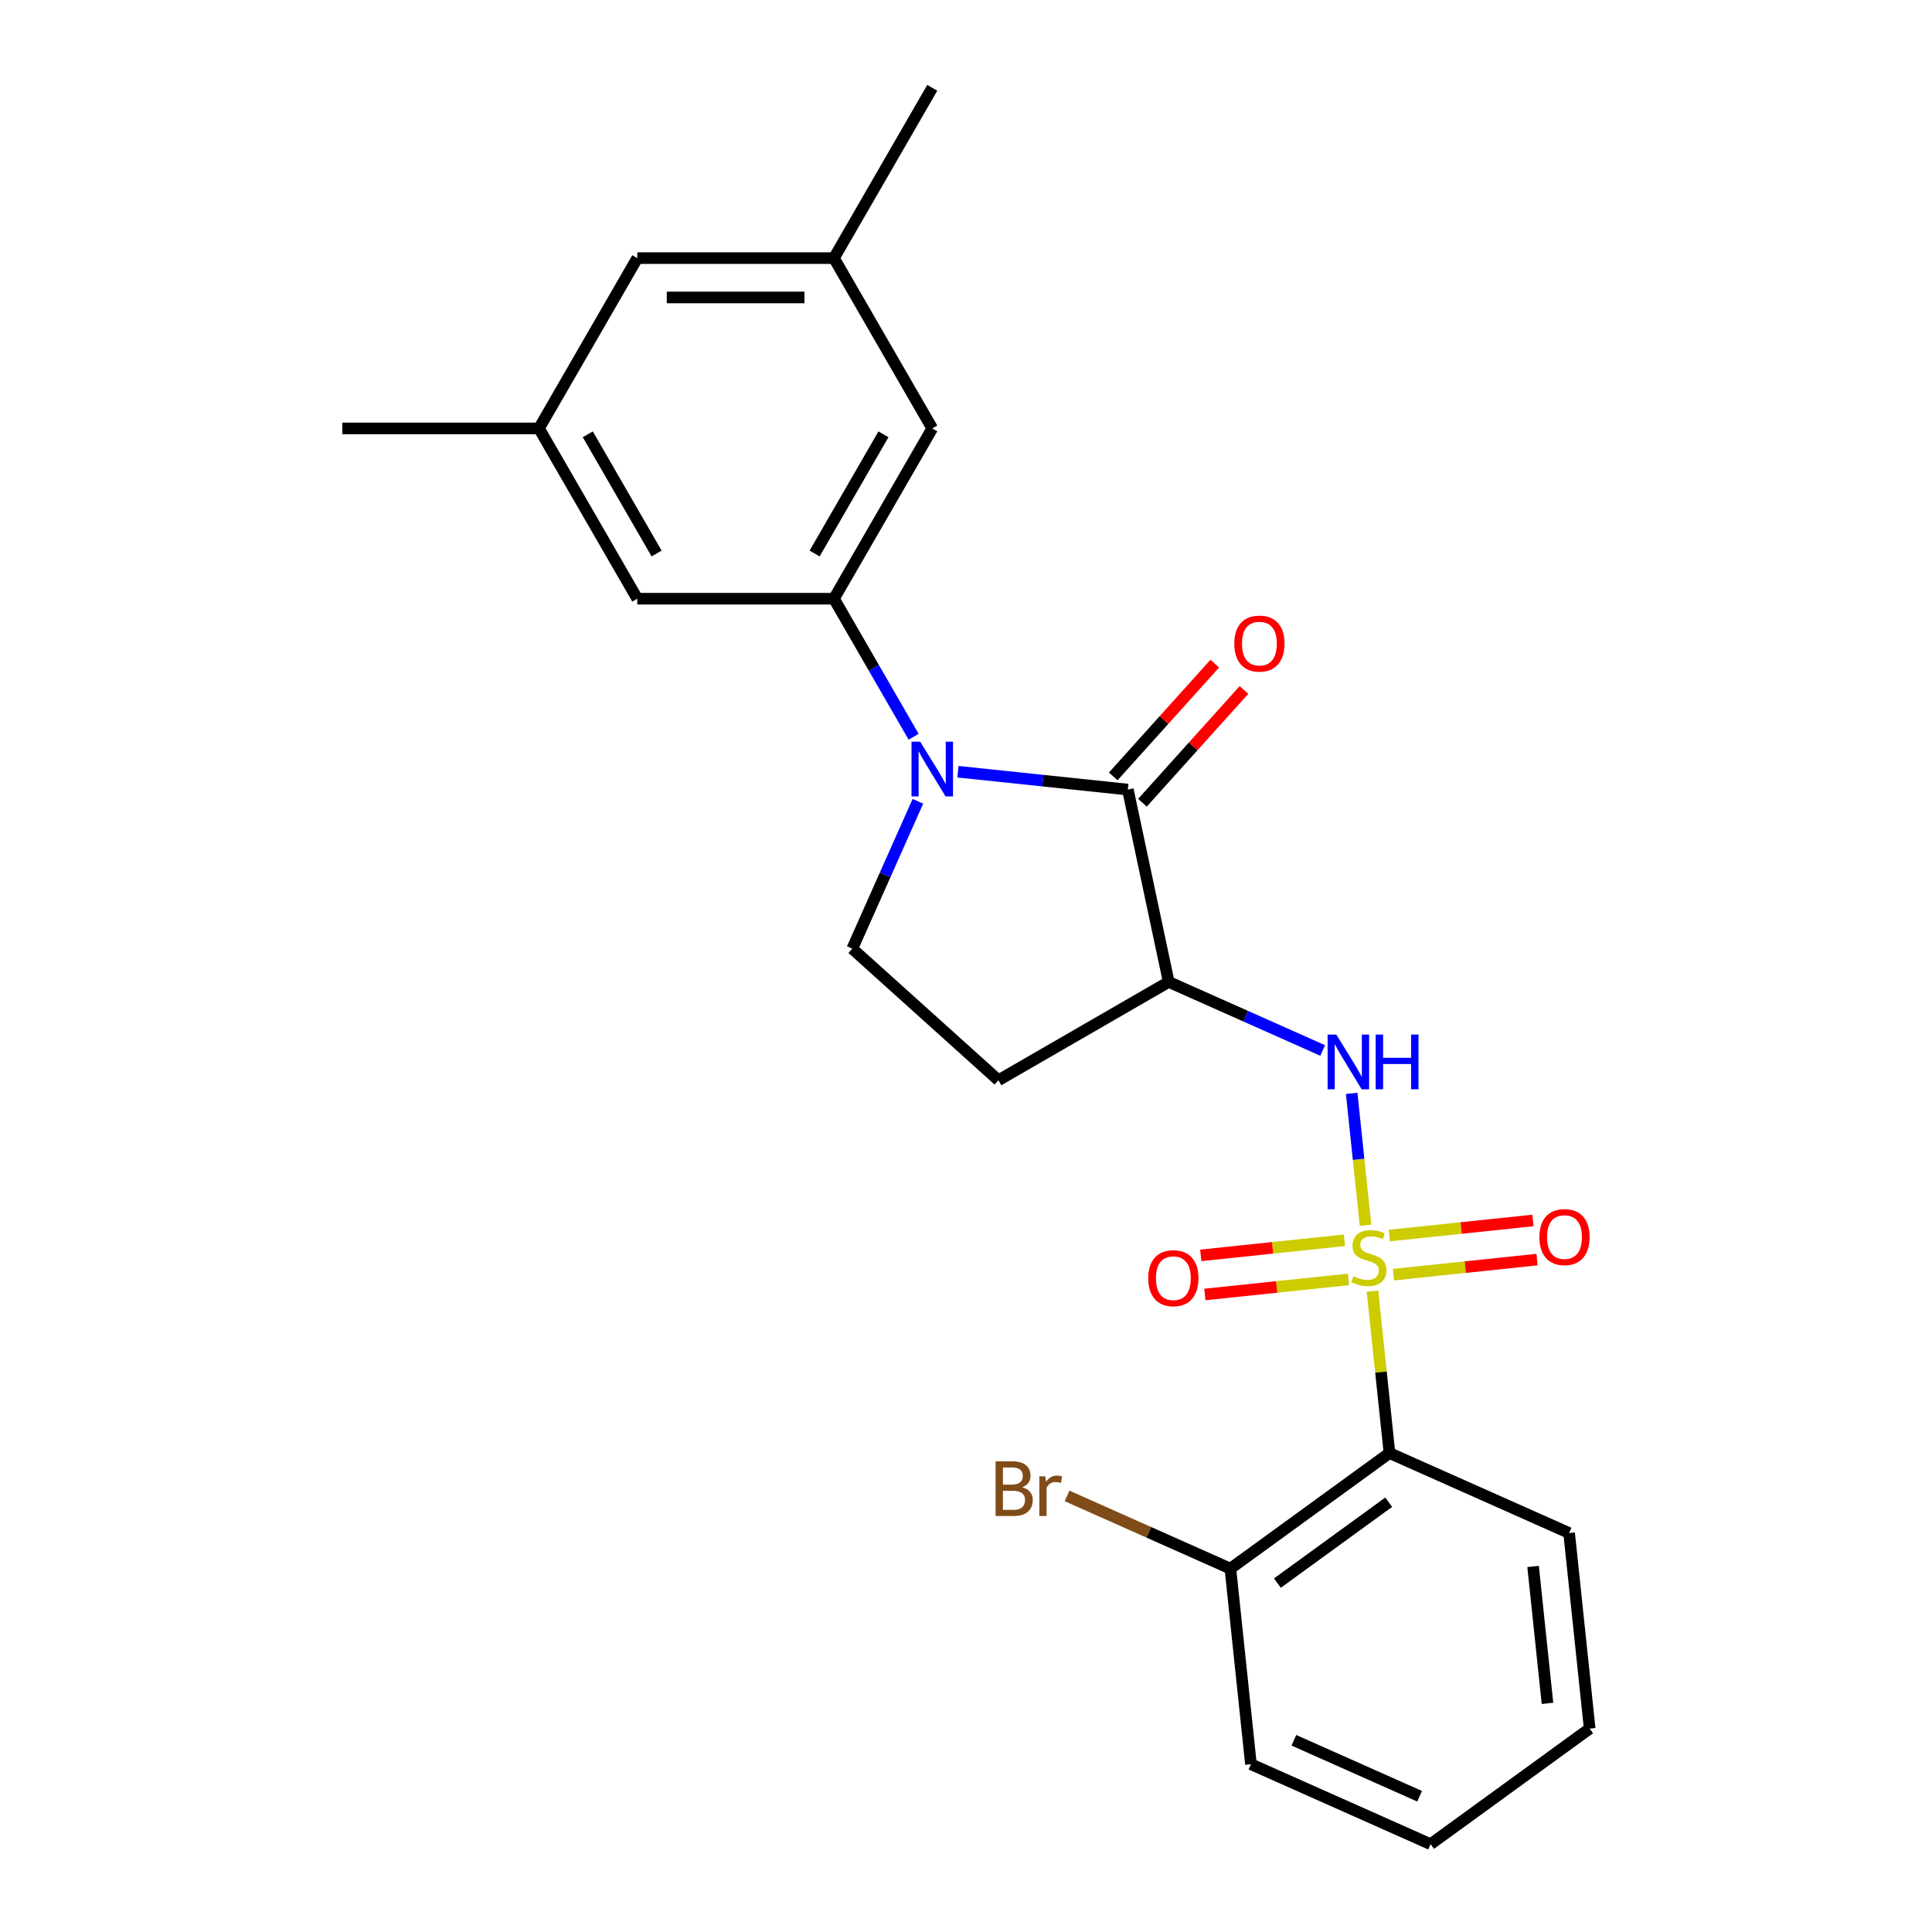 <?xml version='1.0' encoding='iso-8859-1'?>
<svg version='1.1' baseProfile='full'
              xmlns='http://www.w3.org/2000/svg'
                      xmlns:rdkit='http://www.rdkit.org/xml'
                      xmlns:xlink='http://www.w3.org/1999/xlink'
                  xml:space='preserve'
width='1000px' height='1000px' viewBox='0 0 1000 1000'>
<!-- END OF HEADER -->
<rect style='opacity:1.0;fill:#FFFFFF;stroke:none' width='1000' height='1000' x='0' y='0'> </rect>
<path class='bond-3' d='M 706.798,634.203 L 703.21,600.065' style='fill:none;fill-rule:evenodd;stroke:#CCCC00;stroke-width:6px;stroke-linecap:butt;stroke-linejoin:miter;stroke-opacity:1' />
<path class='bond-3' d='M 703.21,600.065 L 699.622,565.927' style='fill:none;fill-rule:evenodd;stroke:#0000FF;stroke-width:6px;stroke-linecap:butt;stroke-linejoin:miter;stroke-opacity:1' />
<path class='bond-4' d='M 710.381,668.292 L 714.785,710.193' style='fill:none;fill-rule:evenodd;stroke:#CCCC00;stroke-width:6px;stroke-linecap:butt;stroke-linejoin:miter;stroke-opacity:1' />
<path class='bond-4' d='M 714.785,710.193 L 719.189,752.093' style='fill:none;fill-rule:evenodd;stroke:#000000;stroke-width:6px;stroke-linecap:butt;stroke-linejoin:miter;stroke-opacity:1' />
<path class='bond-8' d='M 695.861,641.966 L 658.687,645.874' style='fill:none;fill-rule:evenodd;stroke:#CCCC00;stroke-width:6px;stroke-linecap:butt;stroke-linejoin:miter;stroke-opacity:1' />
<path class='bond-8' d='M 658.687,645.874 L 621.512,649.781' style='fill:none;fill-rule:evenodd;stroke:#FF0000;stroke-width:6px;stroke-linecap:butt;stroke-linejoin:miter;stroke-opacity:1' />
<path class='bond-8' d='M 697.989,662.212 L 660.815,666.119' style='fill:none;fill-rule:evenodd;stroke:#CCCC00;stroke-width:6px;stroke-linecap:butt;stroke-linejoin:miter;stroke-opacity:1' />
<path class='bond-8' d='M 660.815,666.119 L 623.64,670.026' style='fill:none;fill-rule:evenodd;stroke:#FF0000;stroke-width:6px;stroke-linecap:butt;stroke-linejoin:miter;stroke-opacity:1' />
<path class='bond-9' d='M 721.238,659.768 L 758.413,655.861' style='fill:none;fill-rule:evenodd;stroke:#CCCC00;stroke-width:6px;stroke-linecap:butt;stroke-linejoin:miter;stroke-opacity:1' />
<path class='bond-9' d='M 758.413,655.861 L 795.587,651.954' style='fill:none;fill-rule:evenodd;stroke:#FF0000;stroke-width:6px;stroke-linecap:butt;stroke-linejoin:miter;stroke-opacity:1' />
<path class='bond-9' d='M 719.111,639.523 L 756.285,635.616' style='fill:none;fill-rule:evenodd;stroke:#CCCC00;stroke-width:6px;stroke-linecap:butt;stroke-linejoin:miter;stroke-opacity:1' />
<path class='bond-9' d='M 756.285,635.616 L 793.46,631.708' style='fill:none;fill-rule:evenodd;stroke:#FF0000;stroke-width:6px;stroke-linecap:butt;stroke-linejoin:miter;stroke-opacity:1' />
<path class='bond-0' d='M 495.823,399.44 L 539.794,404.061' style='fill:none;fill-rule:evenodd;stroke:#0000FF;stroke-width:6px;stroke-linecap:butt;stroke-linejoin:miter;stroke-opacity:1' />
<path class='bond-0' d='M 539.794,404.061 L 583.765,408.683' style='fill:none;fill-rule:evenodd;stroke:#000000;stroke-width:6px;stroke-linecap:butt;stroke-linejoin:miter;stroke-opacity:1' />
<path class='bond-5' d='M 472.894,381.339 L 452.27,345.617' style='fill:none;fill-rule:evenodd;stroke:#0000FF;stroke-width:6px;stroke-linecap:butt;stroke-linejoin:miter;stroke-opacity:1' />
<path class='bond-5' d='M 452.27,345.617 L 431.647,309.896' style='fill:none;fill-rule:evenodd;stroke:#000000;stroke-width:6px;stroke-linecap:butt;stroke-linejoin:miter;stroke-opacity:1' />
<path class='bond-25' d='M 475.101,414.748 L 458.12,452.888' style='fill:none;fill-rule:evenodd;stroke:#0000FF;stroke-width:6px;stroke-linecap:butt;stroke-linejoin:miter;stroke-opacity:1' />
<path class='bond-25' d='M 458.12,452.888 L 441.139,491.027' style='fill:none;fill-rule:evenodd;stroke:#000000;stroke-width:6px;stroke-linecap:butt;stroke-linejoin:miter;stroke-opacity:1' />
<path class='bond-1' d='M 583.765,408.683 L 604.927,508.242' style='fill:none;fill-rule:evenodd;stroke:#000000;stroke-width:6px;stroke-linecap:butt;stroke-linejoin:miter;stroke-opacity:1' />
<path class='bond-12' d='M 591.329,415.493 L 617.61,386.305' style='fill:none;fill-rule:evenodd;stroke:#000000;stroke-width:6px;stroke-linecap:butt;stroke-linejoin:miter;stroke-opacity:1' />
<path class='bond-12' d='M 617.61,386.305 L 643.891,357.117' style='fill:none;fill-rule:evenodd;stroke:#FF0000;stroke-width:6px;stroke-linecap:butt;stroke-linejoin:miter;stroke-opacity:1' />
<path class='bond-12' d='M 576.201,401.872 L 602.482,372.684' style='fill:none;fill-rule:evenodd;stroke:#000000;stroke-width:6px;stroke-linecap:butt;stroke-linejoin:miter;stroke-opacity:1' />
<path class='bond-12' d='M 602.482,372.684 L 628.763,343.496' style='fill:none;fill-rule:evenodd;stroke:#FF0000;stroke-width:6px;stroke-linecap:butt;stroke-linejoin:miter;stroke-opacity:1' />
<path class='bond-2' d='M 604.927,508.242 L 644.776,525.984' style='fill:none;fill-rule:evenodd;stroke:#000000;stroke-width:6px;stroke-linecap:butt;stroke-linejoin:miter;stroke-opacity:1' />
<path class='bond-2' d='M 644.776,525.984 L 684.626,543.727' style='fill:none;fill-rule:evenodd;stroke:#0000FF;stroke-width:6px;stroke-linecap:butt;stroke-linejoin:miter;stroke-opacity:1' />
<path class='bond-7' d='M 604.927,508.242 L 516.779,559.134' style='fill:none;fill-rule:evenodd;stroke:#000000;stroke-width:6px;stroke-linecap:butt;stroke-linejoin:miter;stroke-opacity:1' />
<path class='bond-13' d='M 719.189,752.093 L 636.844,811.92' style='fill:none;fill-rule:evenodd;stroke:#000000;stroke-width:6px;stroke-linecap:butt;stroke-linejoin:miter;stroke-opacity:1' />
<path class='bond-13' d='M 718.803,777.536 L 661.162,819.415' style='fill:none;fill-rule:evenodd;stroke:#000000;stroke-width:6px;stroke-linecap:butt;stroke-linejoin:miter;stroke-opacity:1' />
<path class='bond-18' d='M 719.189,752.093 L 812.173,793.492' style='fill:none;fill-rule:evenodd;stroke:#000000;stroke-width:6px;stroke-linecap:butt;stroke-linejoin:miter;stroke-opacity:1' />
<path class='bond-10' d='M 431.647,309.896 L 482.539,221.749' style='fill:none;fill-rule:evenodd;stroke:#000000;stroke-width:6px;stroke-linecap:butt;stroke-linejoin:miter;stroke-opacity:1' />
<path class='bond-10' d='M 421.651,286.496 L 457.275,224.793' style='fill:none;fill-rule:evenodd;stroke:#000000;stroke-width:6px;stroke-linecap:butt;stroke-linejoin:miter;stroke-opacity:1' />
<path class='bond-11' d='M 431.647,309.896 L 329.863,309.896' style='fill:none;fill-rule:evenodd;stroke:#000000;stroke-width:6px;stroke-linecap:butt;stroke-linejoin:miter;stroke-opacity:1' />
<path class='bond-6' d='M 441.139,491.027 L 516.779,559.134' style='fill:none;fill-rule:evenodd;stroke:#000000;stroke-width:6px;stroke-linecap:butt;stroke-linejoin:miter;stroke-opacity:1' />
<path class='bond-14' d='M 482.539,221.749 L 431.647,133.602' style='fill:none;fill-rule:evenodd;stroke:#000000;stroke-width:6px;stroke-linecap:butt;stroke-linejoin:miter;stroke-opacity:1' />
<path class='bond-15' d='M 329.863,309.896 L 278.971,221.749' style='fill:none;fill-rule:evenodd;stroke:#000000;stroke-width:6px;stroke-linecap:butt;stroke-linejoin:miter;stroke-opacity:1' />
<path class='bond-15' d='M 339.859,286.496 L 304.234,224.793' style='fill:none;fill-rule:evenodd;stroke:#000000;stroke-width:6px;stroke-linecap:butt;stroke-linejoin:miter;stroke-opacity:1' />
<path class='bond-17' d='M 636.844,811.92 L 594.575,793.101' style='fill:none;fill-rule:evenodd;stroke:#000000;stroke-width:6px;stroke-linecap:butt;stroke-linejoin:miter;stroke-opacity:1' />
<path class='bond-17' d='M 594.575,793.101 L 552.305,774.281' style='fill:none;fill-rule:evenodd;stroke:#7F4C19;stroke-width:6px;stroke-linecap:butt;stroke-linejoin:miter;stroke-opacity:1' />
<path class='bond-19' d='M 636.844,811.92 L 647.484,913.146' style='fill:none;fill-rule:evenodd;stroke:#000000;stroke-width:6px;stroke-linecap:butt;stroke-linejoin:miter;stroke-opacity:1' />
<path class='bond-21' d='M 431.647,133.602 L 482.539,45.455' style='fill:none;fill-rule:evenodd;stroke:#000000;stroke-width:6px;stroke-linecap:butt;stroke-linejoin:miter;stroke-opacity:1' />
<path class='bond-26' d='M 431.647,133.602 L 329.863,133.602' style='fill:none;fill-rule:evenodd;stroke:#000000;stroke-width:6px;stroke-linecap:butt;stroke-linejoin:miter;stroke-opacity:1' />
<path class='bond-26' d='M 416.379,153.958 L 345.131,153.958' style='fill:none;fill-rule:evenodd;stroke:#000000;stroke-width:6px;stroke-linecap:butt;stroke-linejoin:miter;stroke-opacity:1' />
<path class='bond-16' d='M 278.971,221.749 L 329.863,133.602' style='fill:none;fill-rule:evenodd;stroke:#000000;stroke-width:6px;stroke-linecap:butt;stroke-linejoin:miter;stroke-opacity:1' />
<path class='bond-20' d='M 278.971,221.749 L 177.188,221.749' style='fill:none;fill-rule:evenodd;stroke:#000000;stroke-width:6px;stroke-linecap:butt;stroke-linejoin:miter;stroke-opacity:1' />
<path class='bond-22' d='M 812.173,793.492 L 822.812,894.719' style='fill:none;fill-rule:evenodd;stroke:#000000;stroke-width:6px;stroke-linecap:butt;stroke-linejoin:miter;stroke-opacity:1' />
<path class='bond-22' d='M 793.524,810.804 L 800.971,881.662' style='fill:none;fill-rule:evenodd;stroke:#000000;stroke-width:6px;stroke-linecap:butt;stroke-linejoin:miter;stroke-opacity:1' />
<path class='bond-24' d='M 647.484,913.146 L 740.468,954.545' style='fill:none;fill-rule:evenodd;stroke:#000000;stroke-width:6px;stroke-linecap:butt;stroke-linejoin:miter;stroke-opacity:1' />
<path class='bond-24' d='M 669.711,900.759 L 734.8,929.739' style='fill:none;fill-rule:evenodd;stroke:#000000;stroke-width:6px;stroke-linecap:butt;stroke-linejoin:miter;stroke-opacity:1' />
<path class='bond-23' d='M 822.812,894.719 L 740.468,954.545' style='fill:none;fill-rule:evenodd;stroke:#000000;stroke-width:6px;stroke-linecap:butt;stroke-linejoin:miter;stroke-opacity:1' />
<path  class='atom-0' d='M 700.55 660.587
Q 700.87 660.707, 702.19 661.267
Q 703.51 661.827, 704.95 662.187
Q 706.43 662.507, 707.87 662.507
Q 710.55 662.507, 712.11 661.227
Q 713.67 659.907, 713.67 657.627
Q 713.67 656.067, 712.87 655.107
Q 712.11 654.147, 710.91 653.627
Q 709.71 653.107, 707.71 652.507
Q 705.19 651.747, 703.67 651.027
Q 702.19 650.307, 701.11 648.787
Q 700.07 647.267, 700.07 644.707
Q 700.07 641.147, 702.47 638.947
Q 704.91 636.747, 709.71 636.747
Q 712.99 636.747, 716.71 638.307
L 715.79 641.387
Q 712.39 639.987, 709.83 639.987
Q 707.07 639.987, 705.55 641.147
Q 704.03 642.267, 704.07 644.227
Q 704.07 645.747, 704.83 646.667
Q 705.63 647.587, 706.75 648.107
Q 707.91 648.627, 709.83 649.227
Q 712.39 650.027, 713.91 650.827
Q 715.43 651.627, 716.51 653.267
Q 717.63 654.867, 717.63 657.627
Q 717.63 661.547, 714.99 663.667
Q 712.39 665.747, 708.03 665.747
Q 705.51 665.747, 703.59 665.187
Q 701.71 664.667, 699.47 663.747
L 700.55 660.587
' fill='#CCCC00'/>
<path  class='atom-1' d='M 476.279 383.883
L 485.559 398.883
Q 486.479 400.363, 487.959 403.043
Q 489.439 405.723, 489.519 405.883
L 489.519 383.883
L 493.279 383.883
L 493.279 412.203
L 489.399 412.203
L 479.439 395.803
Q 478.279 393.883, 477.039 391.683
Q 475.839 389.483, 475.479 388.803
L 475.479 412.203
L 471.799 412.203
L 471.799 383.883
L 476.279 383.883
' fill='#0000FF'/>
<path  class='atom-4' d='M 691.651 535.481
L 700.931 550.481
Q 701.851 551.961, 703.331 554.641
Q 704.811 557.321, 704.891 557.481
L 704.891 535.481
L 708.651 535.481
L 708.651 563.801
L 704.771 563.801
L 694.811 547.401
Q 693.651 545.481, 692.411 543.281
Q 691.211 541.081, 690.851 540.401
L 690.851 563.801
L 687.171 563.801
L 687.171 535.481
L 691.651 535.481
' fill='#0000FF'/>
<path  class='atom-4' d='M 712.051 535.481
L 715.891 535.481
L 715.891 547.521
L 730.371 547.521
L 730.371 535.481
L 734.211 535.481
L 734.211 563.801
L 730.371 563.801
L 730.371 550.721
L 715.891 550.721
L 715.891 563.801
L 712.051 563.801
L 712.051 535.481
' fill='#0000FF'/>
<path  class='atom-9' d='M 594.324 661.587
Q 594.324 654.787, 597.684 650.987
Q 601.044 647.187, 607.324 647.187
Q 613.604 647.187, 616.964 650.987
Q 620.324 654.787, 620.324 661.587
Q 620.324 668.467, 616.924 672.387
Q 613.524 676.267, 607.324 676.267
Q 601.084 676.267, 597.684 672.387
Q 594.324 668.507, 594.324 661.587
M 607.324 673.067
Q 611.644 673.067, 613.964 670.187
Q 616.324 667.267, 616.324 661.587
Q 616.324 656.027, 613.964 653.227
Q 611.644 650.387, 607.324 650.387
Q 603.004 650.387, 600.644 653.187
Q 598.324 655.987, 598.324 661.587
Q 598.324 667.307, 600.644 670.187
Q 603.004 673.067, 607.324 673.067
' fill='#FF0000'/>
<path  class='atom-10' d='M 796.776 640.308
Q 796.776 633.508, 800.136 629.708
Q 803.496 625.908, 809.776 625.908
Q 816.056 625.908, 819.416 629.708
Q 822.776 633.508, 822.776 640.308
Q 822.776 647.188, 819.376 651.108
Q 815.976 654.988, 809.776 654.988
Q 803.536 654.988, 800.136 651.108
Q 796.776 647.228, 796.776 640.308
M 809.776 651.788
Q 814.096 651.788, 816.416 648.908
Q 818.776 645.988, 818.776 640.308
Q 818.776 634.748, 816.416 631.948
Q 814.096 629.108, 809.776 629.108
Q 805.456 629.108, 803.096 631.908
Q 800.776 634.708, 800.776 640.308
Q 800.776 646.028, 803.096 648.908
Q 805.456 651.788, 809.776 651.788
' fill='#FF0000'/>
<path  class='atom-13' d='M 638.871 333.123
Q 638.871 326.323, 642.231 322.523
Q 645.591 318.723, 651.871 318.723
Q 658.151 318.723, 661.511 322.523
Q 664.871 326.323, 664.871 333.123
Q 664.871 340.003, 661.471 343.923
Q 658.071 347.803, 651.871 347.803
Q 645.631 347.803, 642.231 343.923
Q 638.871 340.043, 638.871 333.123
M 651.871 344.603
Q 656.191 344.603, 658.511 341.723
Q 660.871 338.803, 660.871 333.123
Q 660.871 327.563, 658.511 324.763
Q 656.191 321.923, 651.871 321.923
Q 647.551 321.923, 645.191 324.723
Q 642.871 327.523, 642.871 333.123
Q 642.871 338.843, 645.191 341.723
Q 647.551 344.603, 651.871 344.603
' fill='#FF0000'/>
<path  class='atom-18' d='M 529.08 769.801
Q 531.8 770.561, 533.16 772.241
Q 534.56 773.881, 534.56 776.321
Q 534.56 780.241, 532.04 782.481
Q 529.56 784.681, 524.84 784.681
L 515.32 784.681
L 515.32 756.361
L 523.68 756.361
Q 528.52 756.361, 530.96 758.321
Q 533.4 760.281, 533.4 763.881
Q 533.4 768.161, 529.08 769.801
M 519.12 759.561
L 519.12 768.441
L 523.68 768.441
Q 526.48 768.441, 527.92 767.321
Q 529.4 766.161, 529.4 763.881
Q 529.4 759.561, 523.68 759.561
L 519.12 759.561
M 524.84 781.481
Q 527.6 781.481, 529.08 780.161
Q 530.56 778.841, 530.56 776.321
Q 530.56 774.001, 528.92 772.841
Q 527.32 771.641, 524.24 771.641
L 519.12 771.641
L 519.12 781.481
L 524.84 781.481
' fill='#7F4C19'/>
<path  class='atom-18' d='M 541 764.121
L 541.44 766.961
Q 543.6 763.761, 547.12 763.761
Q 548.24 763.761, 549.76 764.161
L 549.16 767.521
Q 547.44 767.121, 546.48 767.121
Q 544.8 767.121, 543.68 767.801
Q 542.6 768.441, 541.72 770.001
L 541.72 784.681
L 537.96 784.681
L 537.96 764.121
L 541 764.121
' fill='#7F4C19'/>
</svg>

